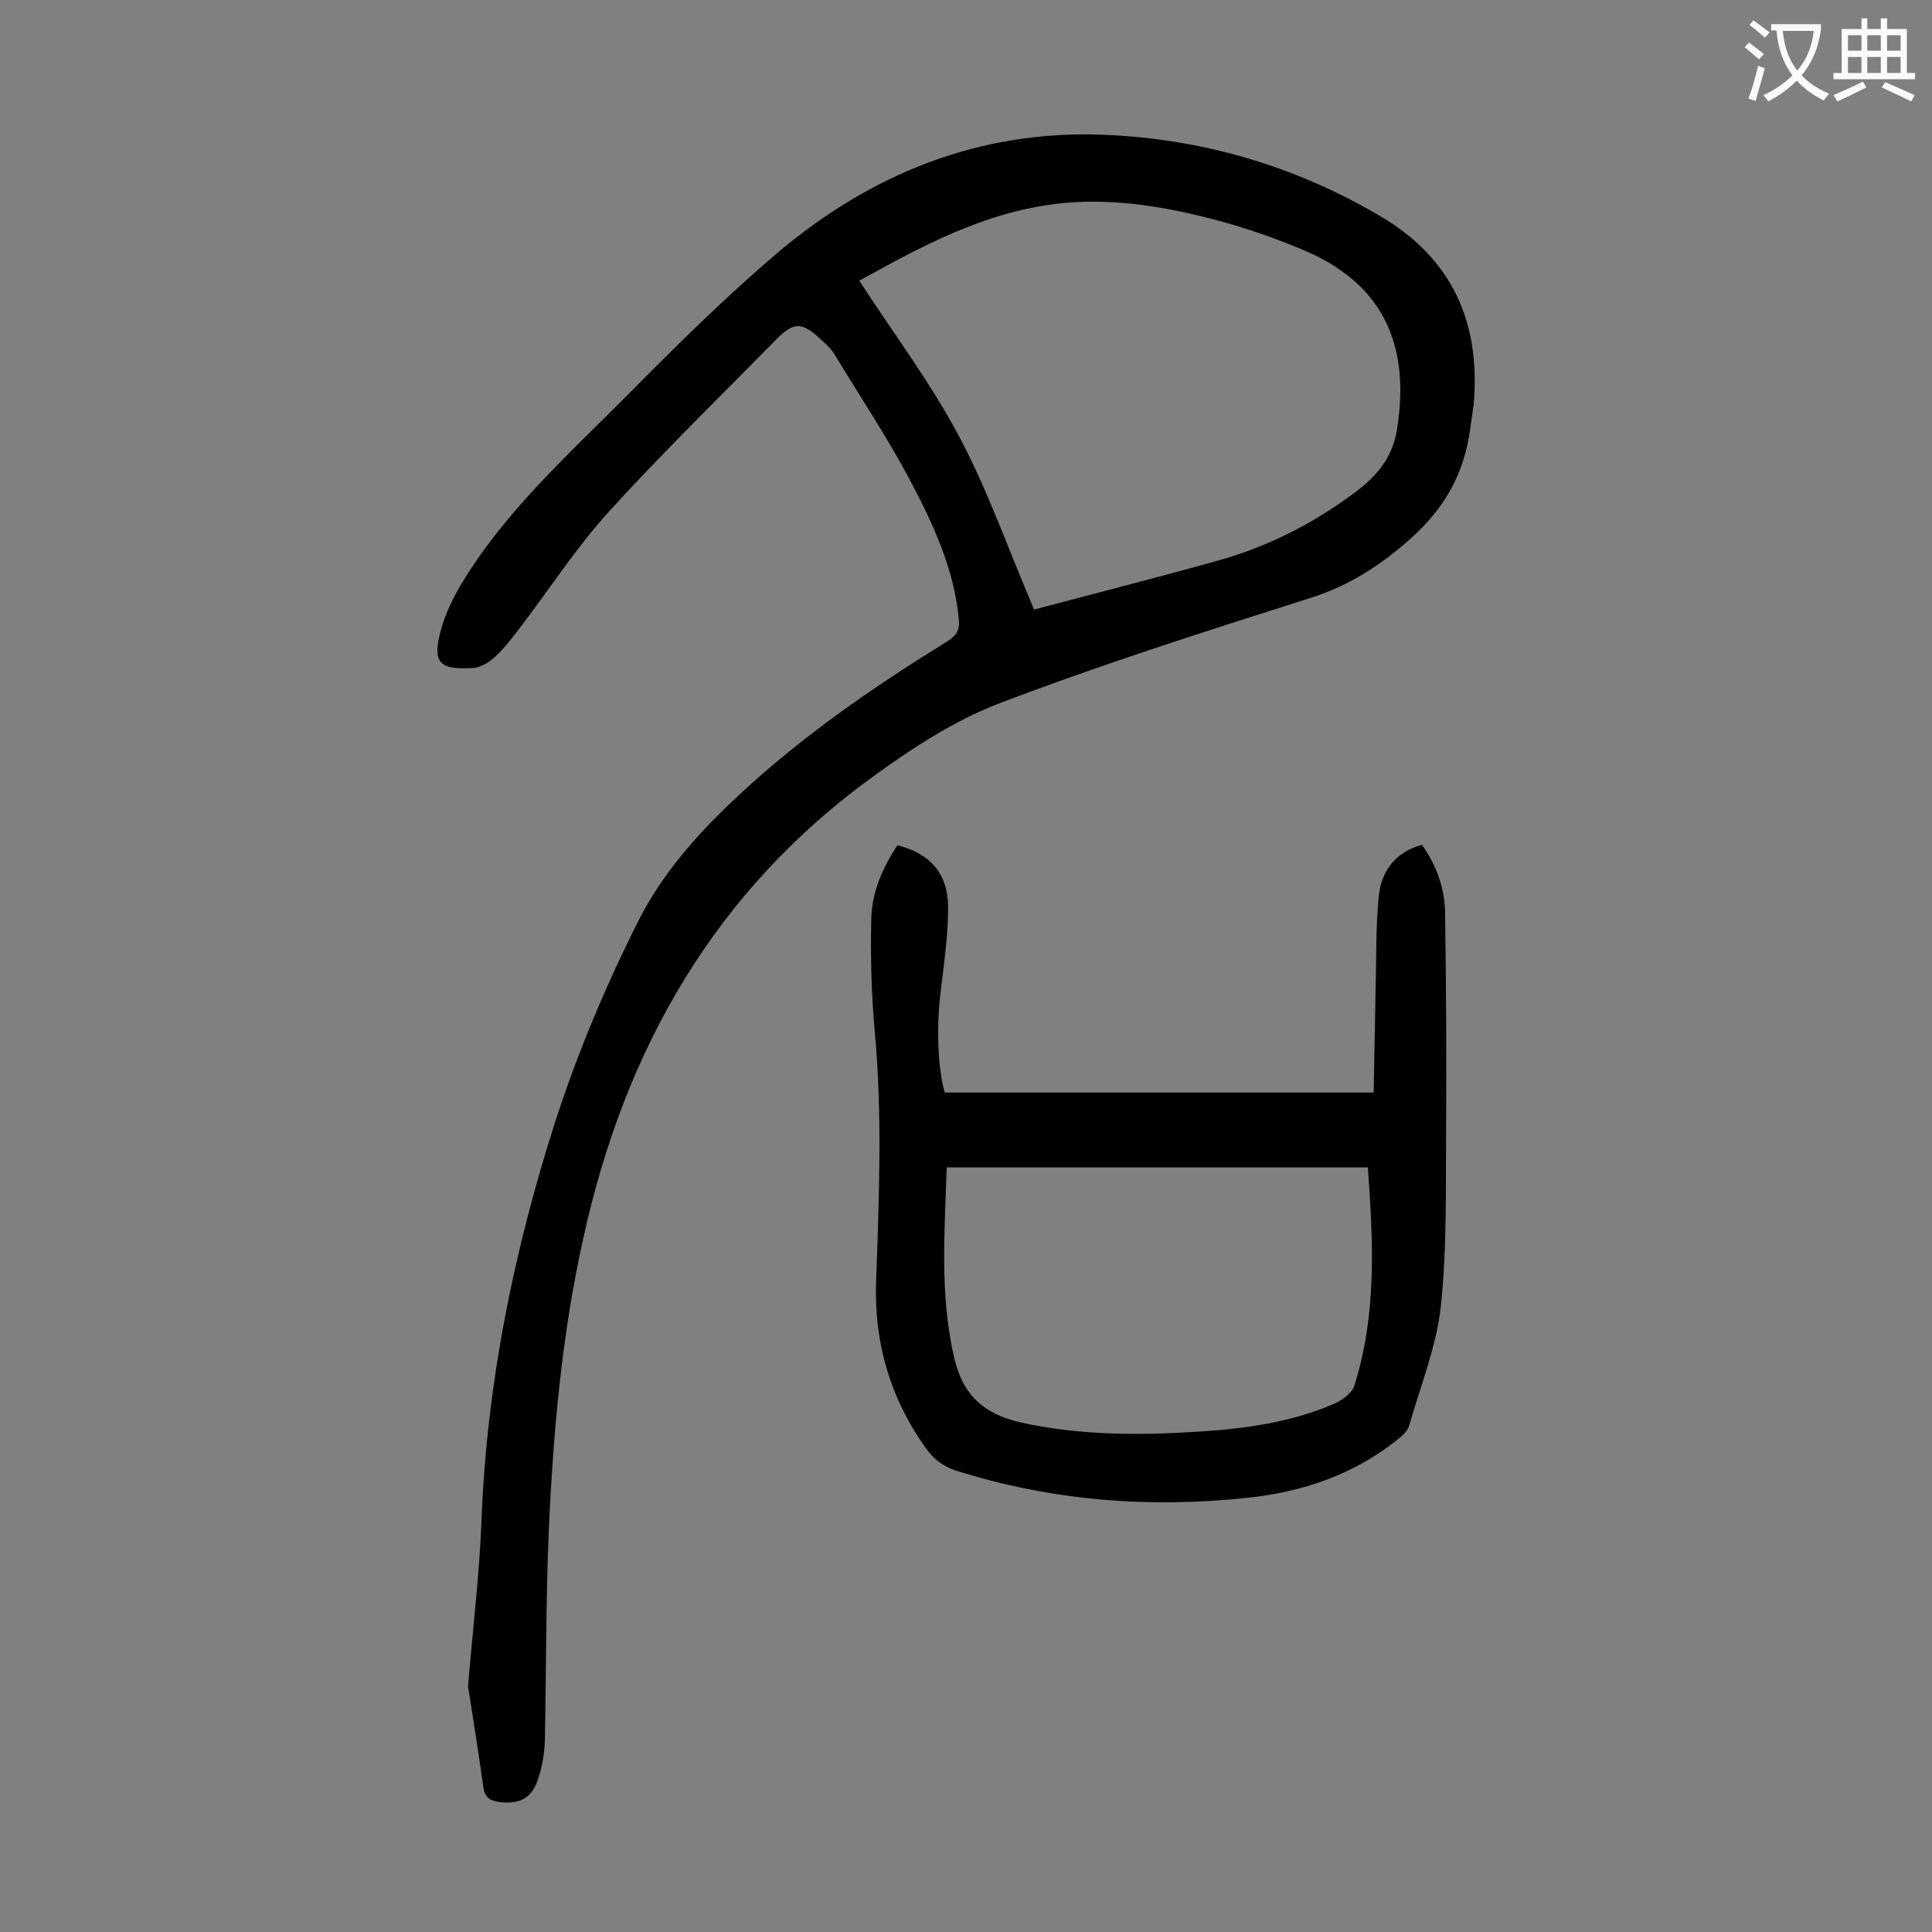 <svg enable-background="new 0 0 400 400" viewBox="0 0 400 400" xmlns="http://www.w3.org/2000/svg"><rect x="0" y="0" width="400" height="400" fill="#808080" stroke="none"/><path d="m96.9 349.1c1.1-12.9 2.4-23.7 2.8-34.5 1.1-28.3 6.7-55.7 15.3-82.5 4.6-14.2 10.5-28.2 17.2-41.5 5-9.9 12.5-18.3 20.8-26 13.2-12.3 27.9-22.4 43.1-31.8 1.9-1.2 2.7-2.3 2.4-4.7-1-10.5-5.4-19.8-10.2-28.9-4.7-8.8-10.3-17.2-15.5-25.8-.6-1-1.5-1.9-2.4-2.7-4.4-4.2-6-4.3-10.2.1-11.5 11.7-23.2 23.1-34.2 35.2-6.7 7.4-12.2 15.9-18.3 23.9-1.6 2.1-3.2 4.2-5.1 6-1.2 1.1-3 2.3-4.6 2.4-6 .3-8.4-.4-7.1-6.3.8-3.8 2.5-7.5 4.5-10.9 9.1-15.2 22.2-26.9 34.5-39.3 10-10.1 20.2-20.2 31-29.4 19.4-16.4 41.8-25.5 67.5-24.5 20.4.8 39.6 6.4 57.3 16.8 15 8.8 20.9 22.1 19.4 39.1-.2 1.6-.5 3.3-.7 4.9-1.2 9-5 16.1-11.9 22.4-6.4 5.8-13 10.1-21.2 12.7-21.7 6.9-43.4 13.8-64.6 21.9-9.1 3.5-17.7 9.1-25.7 14.9-32.9 23.7-51.6 56.5-60.2 95.6-4.5 20.1-6.3 40.6-7.2 61.2-.6 14.3-.5 28.7-.8 43.1-.1 2.5-.5 5.1-1.3 7.5-1.2 4.2-3.8 5.6-8 5.1-1.9-.2-3.1-.9-3.4-2.9-1.1-7.8-2.3-15.4-3.2-21.1zm117.2-222.9c12.5-3.3 25.4-6.6 38.3-10.2 9.6-2.7 18.5-7.1 26.7-13 5.1-3.6 9.2-7.5 10.2-14.5 2.7-17.6-3.3-30-19.6-36.8-6.9-2.9-14.1-5.3-21.3-7-10.4-2.5-21.1-3.9-31.9-2.2-9.7 1.5-18.7 5.2-27.4 9.6-4 2-7.8 4.2-11.2 6 7.2 11.1 14.9 21.3 20.8 32.5 5.8 10.9 10 23 15.4 35.6z" fill="#000001"/><path d="m185.8 175c6.8 1.7 10.5 5.9 10.5 12.9 0 5.9-.9 11.9-1.6 17.8-.8 6.9-.6 15.3.9 20.5h88.8c.1-7 .3-14.2.4-21.5.2-6.5 0-13 .7-19.5.6-5 3.5-8.8 8.9-10.3 3.1 4.4 4.8 9.2 4.8 14.5.2 14.8.3 29.6.2 44.4-.1 12.2.2 24.6-1.1 36.7-.9 8.3-4.2 16.4-6.5 24.5-.3 1.2-1.4 2.2-2.4 3-9.1 7.3-19.7 10.9-31.1 12.1-20.4 2.2-40.6.6-60.3-5.6-2.8-.9-4.8-2.5-6.4-4.8-7.4-10.4-10.7-22-10.2-34.6.6-17.2 1.3-34.4-.3-51.7-.7-7.8-.9-15.6-.7-23.5.2-5.3 2.3-10.2 5.4-14.9zm97.4 66.7c-29.1 0-57.9 0-87.2 0-.4 13.3-1.5 26.4 1.6 39.6 1.8 7.6 6.2 11.5 13.7 13.2 12.2 2.7 24.6 2.7 36.9 1.9 9.6-.6 19.1-1.9 28.1-5.8 1.6-.7 3.6-2.2 4.1-3.7 4.7-14.8 3.9-29.9 2.8-45.2z" fill="#000001"/><g fill="#fafafb"><path d="m362.1 8.8c1.1.8 2.1 1.6 3.1 2.4l-1 1.1c-1.3-1.1-2.3-2-3-2.5zm1.9 4.8c.5.2.9.4 1.4.5-.6 2.3-1.3 4.5-1.9 6.8l-1.5-.5c.8-2.1 1.4-4.3 2-6.8zm-1-9.4c1.3.9 2.4 1.8 3.4 2.5l-1 1.1c-1.4-1.2-2.4-2.1-3.2-2.6zm3.7 2.2v-1.4h10.3v1.2c-.5 3.6-1.8 6.8-4 9.4 1.5 1.6 3.4 2.8 5.7 3.8-.3.4-.7.8-1.1 1.4-2.3-1.1-4.1-2.5-5.6-4.1-1.6 1.6-3.6 3.1-5.9 4.3-.3-.5-.7-.9-1-1.3 2.4-1.1 4.4-2.5 6-4.1-1.9-2.5-3-5.6-3.3-9.3h-1.1zm8.8 0h-6.4c.3 3.3 1.3 6 3 8.2 2-2.3 3.1-5.1 3.4-8.2z"/><path d="m385.3 3.8h1.3v2.2h2.8v-2.2h1.3v2.2h4.1v9.1h1.7v1.3h-16.9v-1.3h1.7v-9.1h4.1v-2.2zm.4 13.1.7 1.2c-1.8.9-3.8 1.9-6 2.9-.2-.4-.5-.8-.8-1.3 2.3-1 4.3-1.9 6.1-2.8zm-3.1-6.4h2.8v-3.2h-2.8zm0 4.6h2.8v-3.3h-2.8zm4-4.6h2.8v-3.2h-2.8zm0 4.6h2.8v-3.3h-2.8zm3.7 1.9c2.1.9 4.1 1.8 6.1 2.7l-.7 1.3c-2.2-1.1-4.2-2-6.1-2.9zm3.2-9.7h-2.8v3.2h2.8zm-2.8 7.8h2.8v-3.3h-2.8z"/></g></svg>